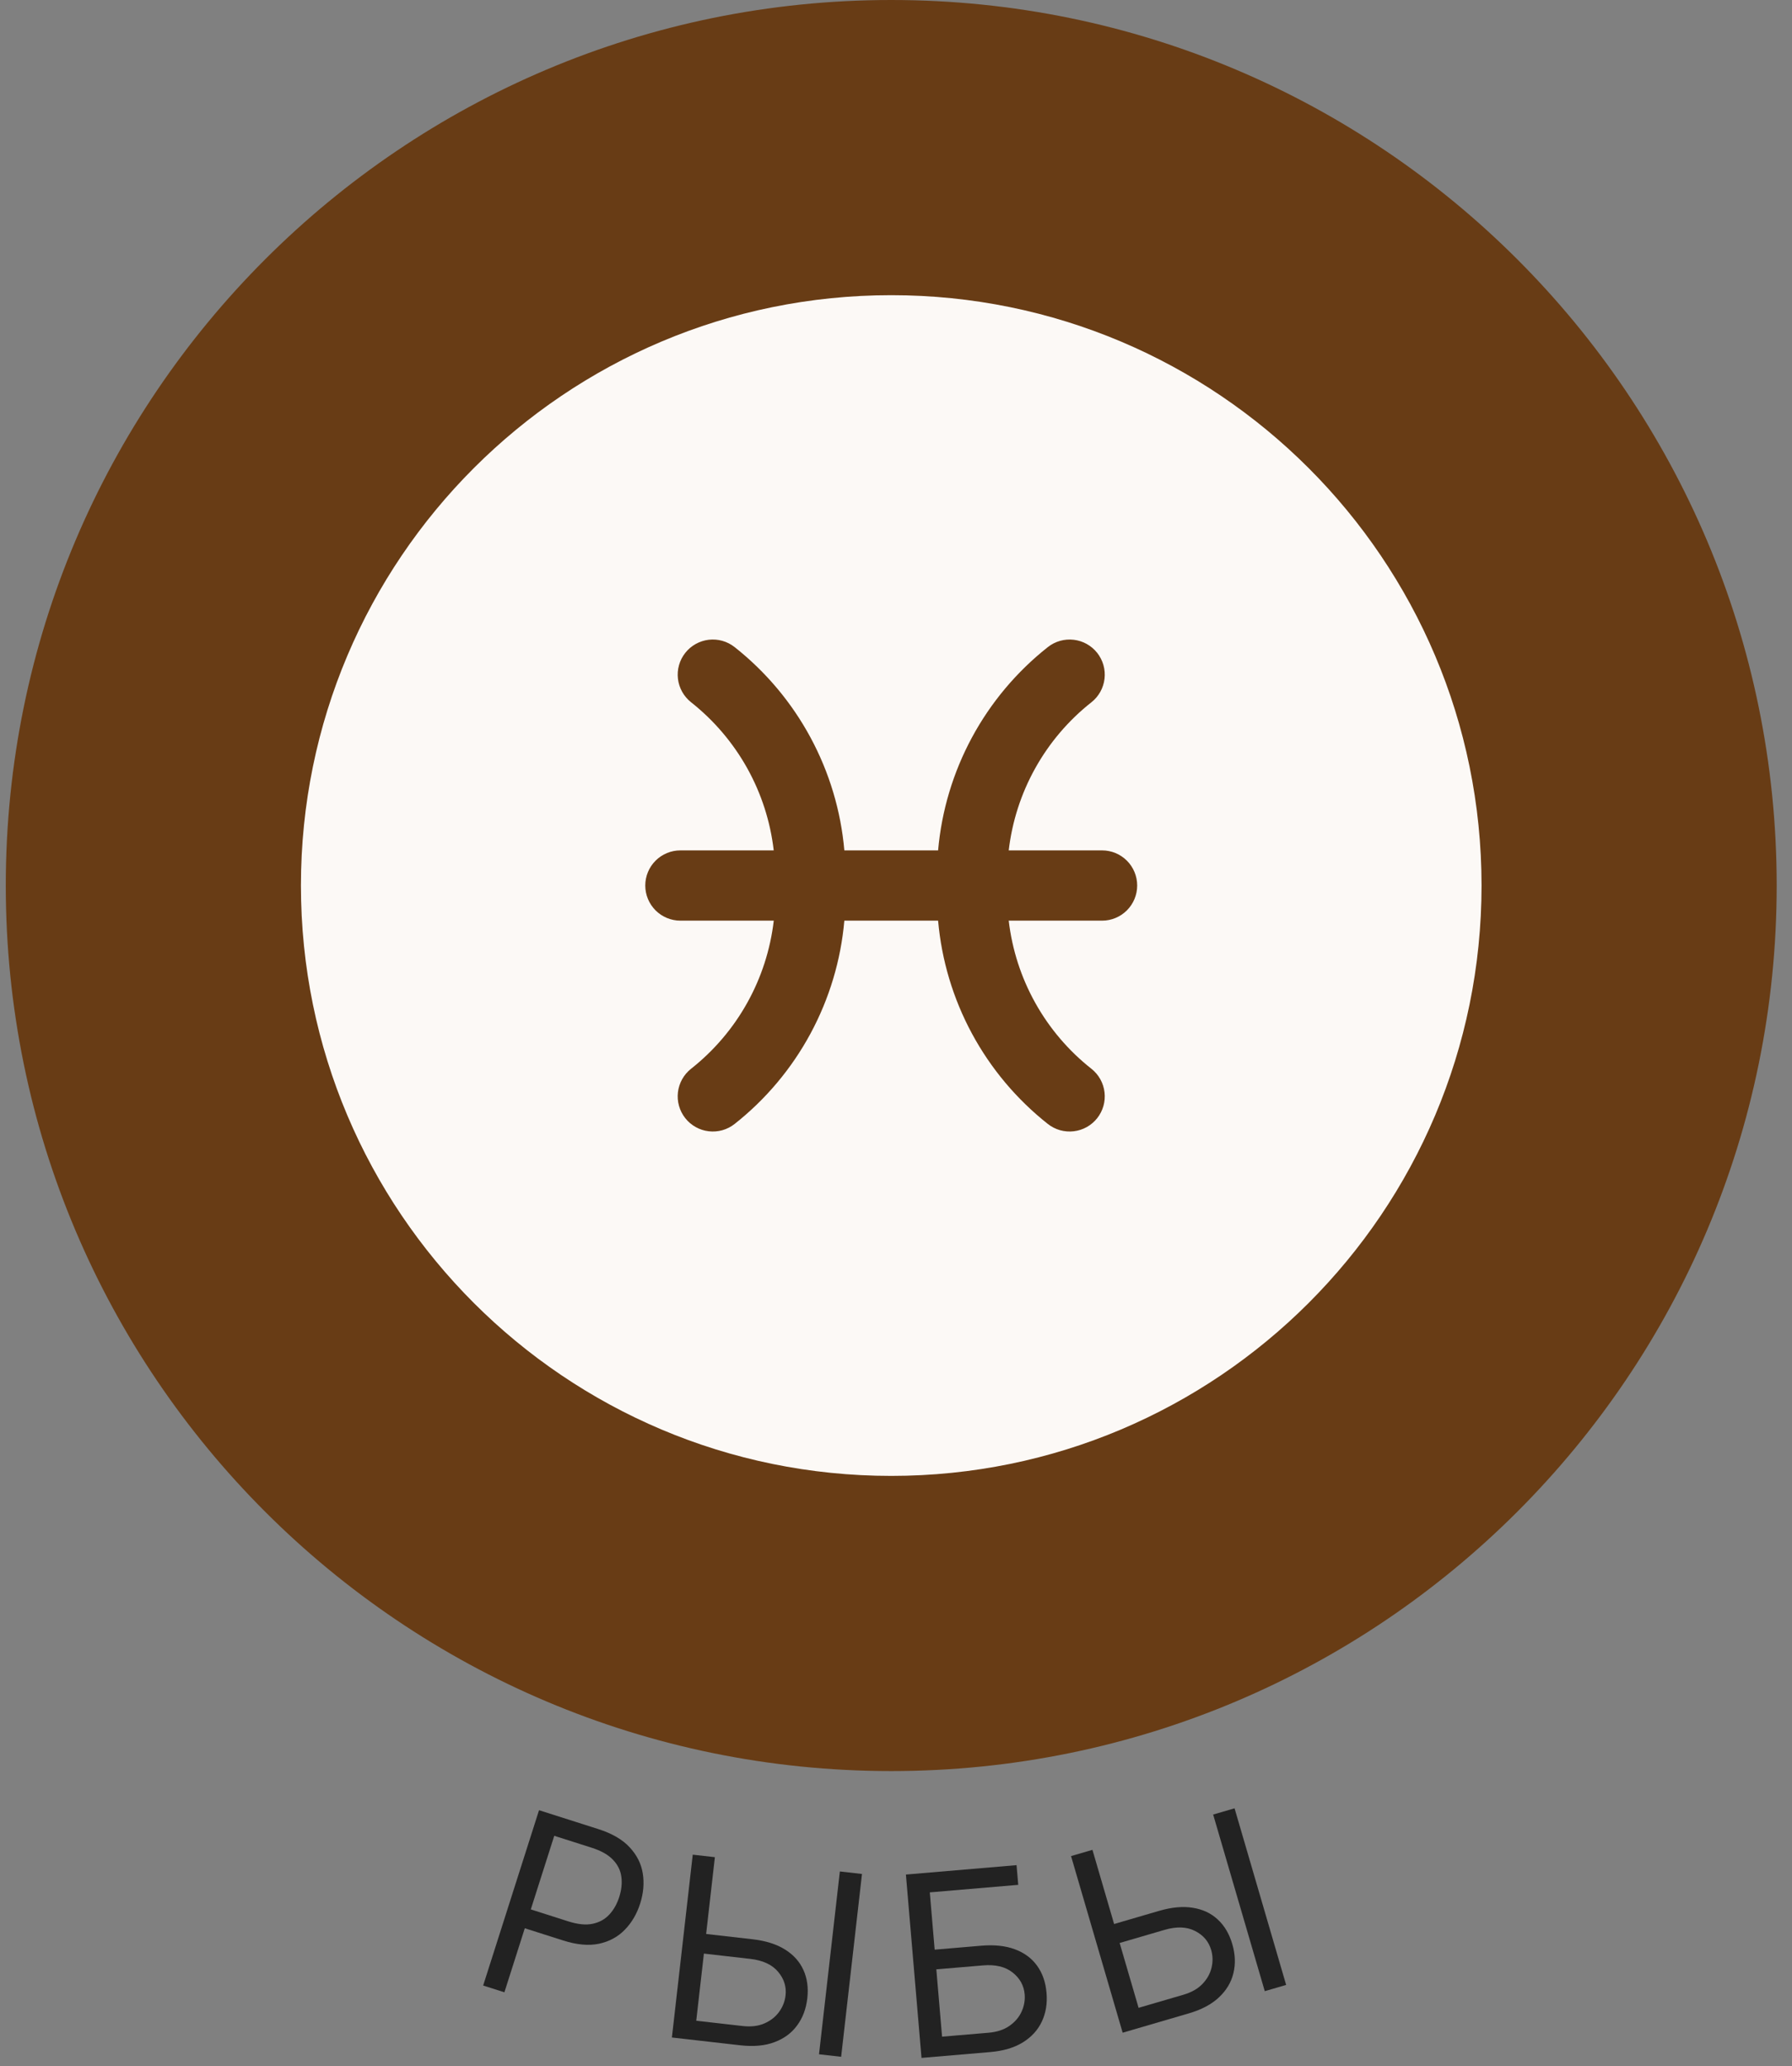 <?xml version="1.0" encoding="UTF-8"?> <svg xmlns="http://www.w3.org/2000/svg" width="85" height="98" viewBox="0 0 85 98" fill="none"><rect x="0" y="0" width="85" height="98" fill="#808080" stroke="none"/><path d="M22.918 94.171L25.568 85.856L28.378 86.751C29.03 86.959 29.526 87.247 29.865 87.614C30.207 87.98 30.416 88.394 30.489 88.855C30.563 89.317 30.521 89.793 30.365 90.283C30.209 90.773 29.967 91.186 29.639 91.523C29.314 91.86 28.906 92.082 28.416 92.189C27.927 92.292 27.359 92.241 26.712 92.034L24.698 91.393L24.983 90.499L26.964 91.131C27.411 91.273 27.794 91.31 28.114 91.242C28.433 91.174 28.696 91.028 28.902 90.805C29.111 90.579 29.268 90.3 29.374 89.967C29.48 89.634 29.513 89.317 29.472 89.014C29.434 88.713 29.302 88.444 29.076 88.208C28.851 87.969 28.513 87.778 28.061 87.634L26.29 87.07L23.925 94.492L22.918 94.171Z" fill="#222222"></path><path d="M33.223 91.695L35.696 91.977C36.317 92.048 36.829 92.209 37.232 92.461C37.638 92.713 37.929 93.037 38.107 93.431C38.288 93.826 38.35 94.275 38.293 94.778C38.235 95.28 38.073 95.711 37.806 96.069C37.543 96.428 37.184 96.691 36.73 96.86C36.279 97.028 35.743 97.077 35.122 97.007L31.87 96.636L32.859 87.965L33.909 88.084L33.025 95.841L35.226 96.092C35.621 96.137 35.965 96.096 36.257 95.969C36.552 95.84 36.784 95.658 36.954 95.423C37.127 95.185 37.229 94.925 37.261 94.643C37.309 94.228 37.19 93.853 36.905 93.517C36.621 93.179 36.182 92.976 35.589 92.908L33.117 92.626L33.223 91.695ZM40.887 88.88L39.898 97.551L38.848 97.432L39.837 88.761L40.887 88.88Z" fill="#222222"></path><path d="M43.71 97.604L42.97 88.908L48.218 88.462L48.298 89.396L44.103 89.753L44.334 92.47L46.542 92.283C47.165 92.23 47.699 92.287 48.143 92.454C48.591 92.621 48.941 92.881 49.193 93.233C49.448 93.585 49.597 94.013 49.64 94.517C49.683 95.02 49.609 95.475 49.418 95.879C49.23 96.282 48.93 96.611 48.519 96.866C48.11 97.12 47.594 97.274 46.971 97.327L43.71 97.604ZM44.685 96.597L46.893 96.41C47.289 96.376 47.618 96.268 47.879 96.086C48.143 95.901 48.335 95.677 48.455 95.413C48.578 95.146 48.627 94.871 48.603 94.588C48.567 94.172 48.377 93.827 48.032 93.554C47.686 93.279 47.216 93.166 46.621 93.217L44.413 93.404L44.685 96.597Z" fill="#222222"></path><path d="M52.584 91.33L54.973 90.632C55.572 90.456 56.107 90.407 56.576 90.483C57.048 90.558 57.443 90.743 57.76 91.038C58.079 91.332 58.31 91.722 58.452 92.208C58.594 92.693 58.611 93.153 58.504 93.587C58.4 94.019 58.171 94.402 57.818 94.733C57.468 95.063 56.992 95.316 56.392 95.491L53.251 96.409L50.803 88.032L51.818 87.736L54.007 95.229L56.134 94.608C56.516 94.496 56.817 94.325 57.037 94.095C57.259 93.862 57.402 93.604 57.468 93.321C57.535 93.035 57.529 92.756 57.449 92.483C57.332 92.082 57.077 91.782 56.685 91.583C56.291 91.382 55.808 91.364 55.236 91.532L52.847 92.23L52.584 91.33ZM58.559 85.766L61.006 94.143L59.992 94.439L57.544 86.062L58.559 85.766Z" fill="#222222"></path><path d="M0.274 42C0.274 18.804 19.078 0 42.274 0C65.47 0 84.274 18.804 84.274 42C84.274 65.196 65.47 84 42.274 84C19.078 84 0.274 65.196 0.274 42Z" fill="#683C15"></path><path d="M70.274 42C70.274 57.464 57.738 70 42.274 70C26.81 70 14.274 57.464 14.274 42C14.274 26.536 26.81 14 42.274 14C57.738 14 70.274 26.536 70.274 42Z" fill="#FCF9F6"></path><path fill-rule="evenodd" clip-rule="evenodd" d="M32.504 30.966C32.639 30.794 32.807 30.651 32.999 30.544C33.19 30.437 33.4 30.369 33.617 30.343C33.835 30.318 34.055 30.335 34.266 30.395C34.477 30.455 34.673 30.555 34.845 30.691C36.324 31.859 37.548 33.317 38.443 34.975C39.338 36.633 39.885 38.456 40.05 40.333H44.497C44.662 38.456 45.209 36.633 46.104 34.975C46.999 33.317 48.224 31.859 49.702 30.691C49.874 30.555 50.071 30.455 50.281 30.395C50.492 30.336 50.712 30.318 50.93 30.344C51.147 30.369 51.358 30.437 51.549 30.544C51.74 30.651 51.908 30.794 52.044 30.966C52.179 31.138 52.28 31.335 52.34 31.546C52.399 31.756 52.417 31.977 52.391 32.194C52.366 32.411 52.297 32.622 52.191 32.813C52.084 33.004 51.941 33.172 51.769 33.308C50.685 34.163 49.781 35.224 49.108 36.43C48.435 37.635 48.007 38.962 47.847 40.333H52.274C52.716 40.333 53.14 40.508 53.452 40.821C53.765 41.133 53.94 41.557 53.94 41.999C53.94 42.441 53.765 42.865 53.452 43.178C53.14 43.49 52.716 43.666 52.274 43.666H47.847C48.007 45.037 48.435 46.364 49.108 47.569C49.781 48.775 50.685 49.836 51.769 50.691C51.941 50.827 52.084 50.995 52.191 51.186C52.297 51.377 52.366 51.588 52.391 51.805C52.417 52.023 52.399 52.243 52.34 52.453C52.28 52.664 52.179 52.861 52.044 53.033C51.908 53.205 51.74 53.348 51.549 53.455C51.358 53.562 51.147 53.63 50.93 53.655C50.712 53.681 50.492 53.663 50.281 53.604C50.071 53.544 49.874 53.444 49.702 53.308C48.224 52.14 46.999 50.682 46.104 49.024C45.209 47.366 44.662 45.543 44.497 43.666H40.05C39.885 45.543 39.338 47.366 38.443 49.024C37.548 50.682 36.324 52.14 34.845 53.308C34.673 53.444 34.477 53.544 34.266 53.604C34.055 53.663 33.835 53.681 33.617 53.655C33.4 53.63 33.19 53.562 32.999 53.455C32.808 53.348 32.639 53.205 32.504 53.033C32.368 52.861 32.267 52.664 32.208 52.453C32.148 52.243 32.131 52.023 32.156 51.805C32.182 51.588 32.25 51.377 32.357 51.186C32.464 50.995 32.607 50.827 32.779 50.691C33.862 49.836 34.767 48.775 35.44 47.569C36.113 46.364 36.542 45.038 36.702 43.666H32.274C31.832 43.666 31.408 43.49 31.095 43.178C30.783 42.865 30.607 42.441 30.607 41.999C30.607 41.557 30.783 41.133 31.095 40.821C31.408 40.508 31.832 40.333 32.274 40.333H36.7C36.541 38.962 36.112 37.635 35.44 36.43C34.767 35.225 33.863 34.164 32.78 33.308C32.608 33.172 32.465 33.004 32.358 32.813C32.251 32.622 32.182 32.412 32.157 32.194C32.131 31.977 32.148 31.756 32.208 31.546C32.267 31.335 32.368 31.138 32.504 30.966Z" fill="#683C15"></path></svg> 